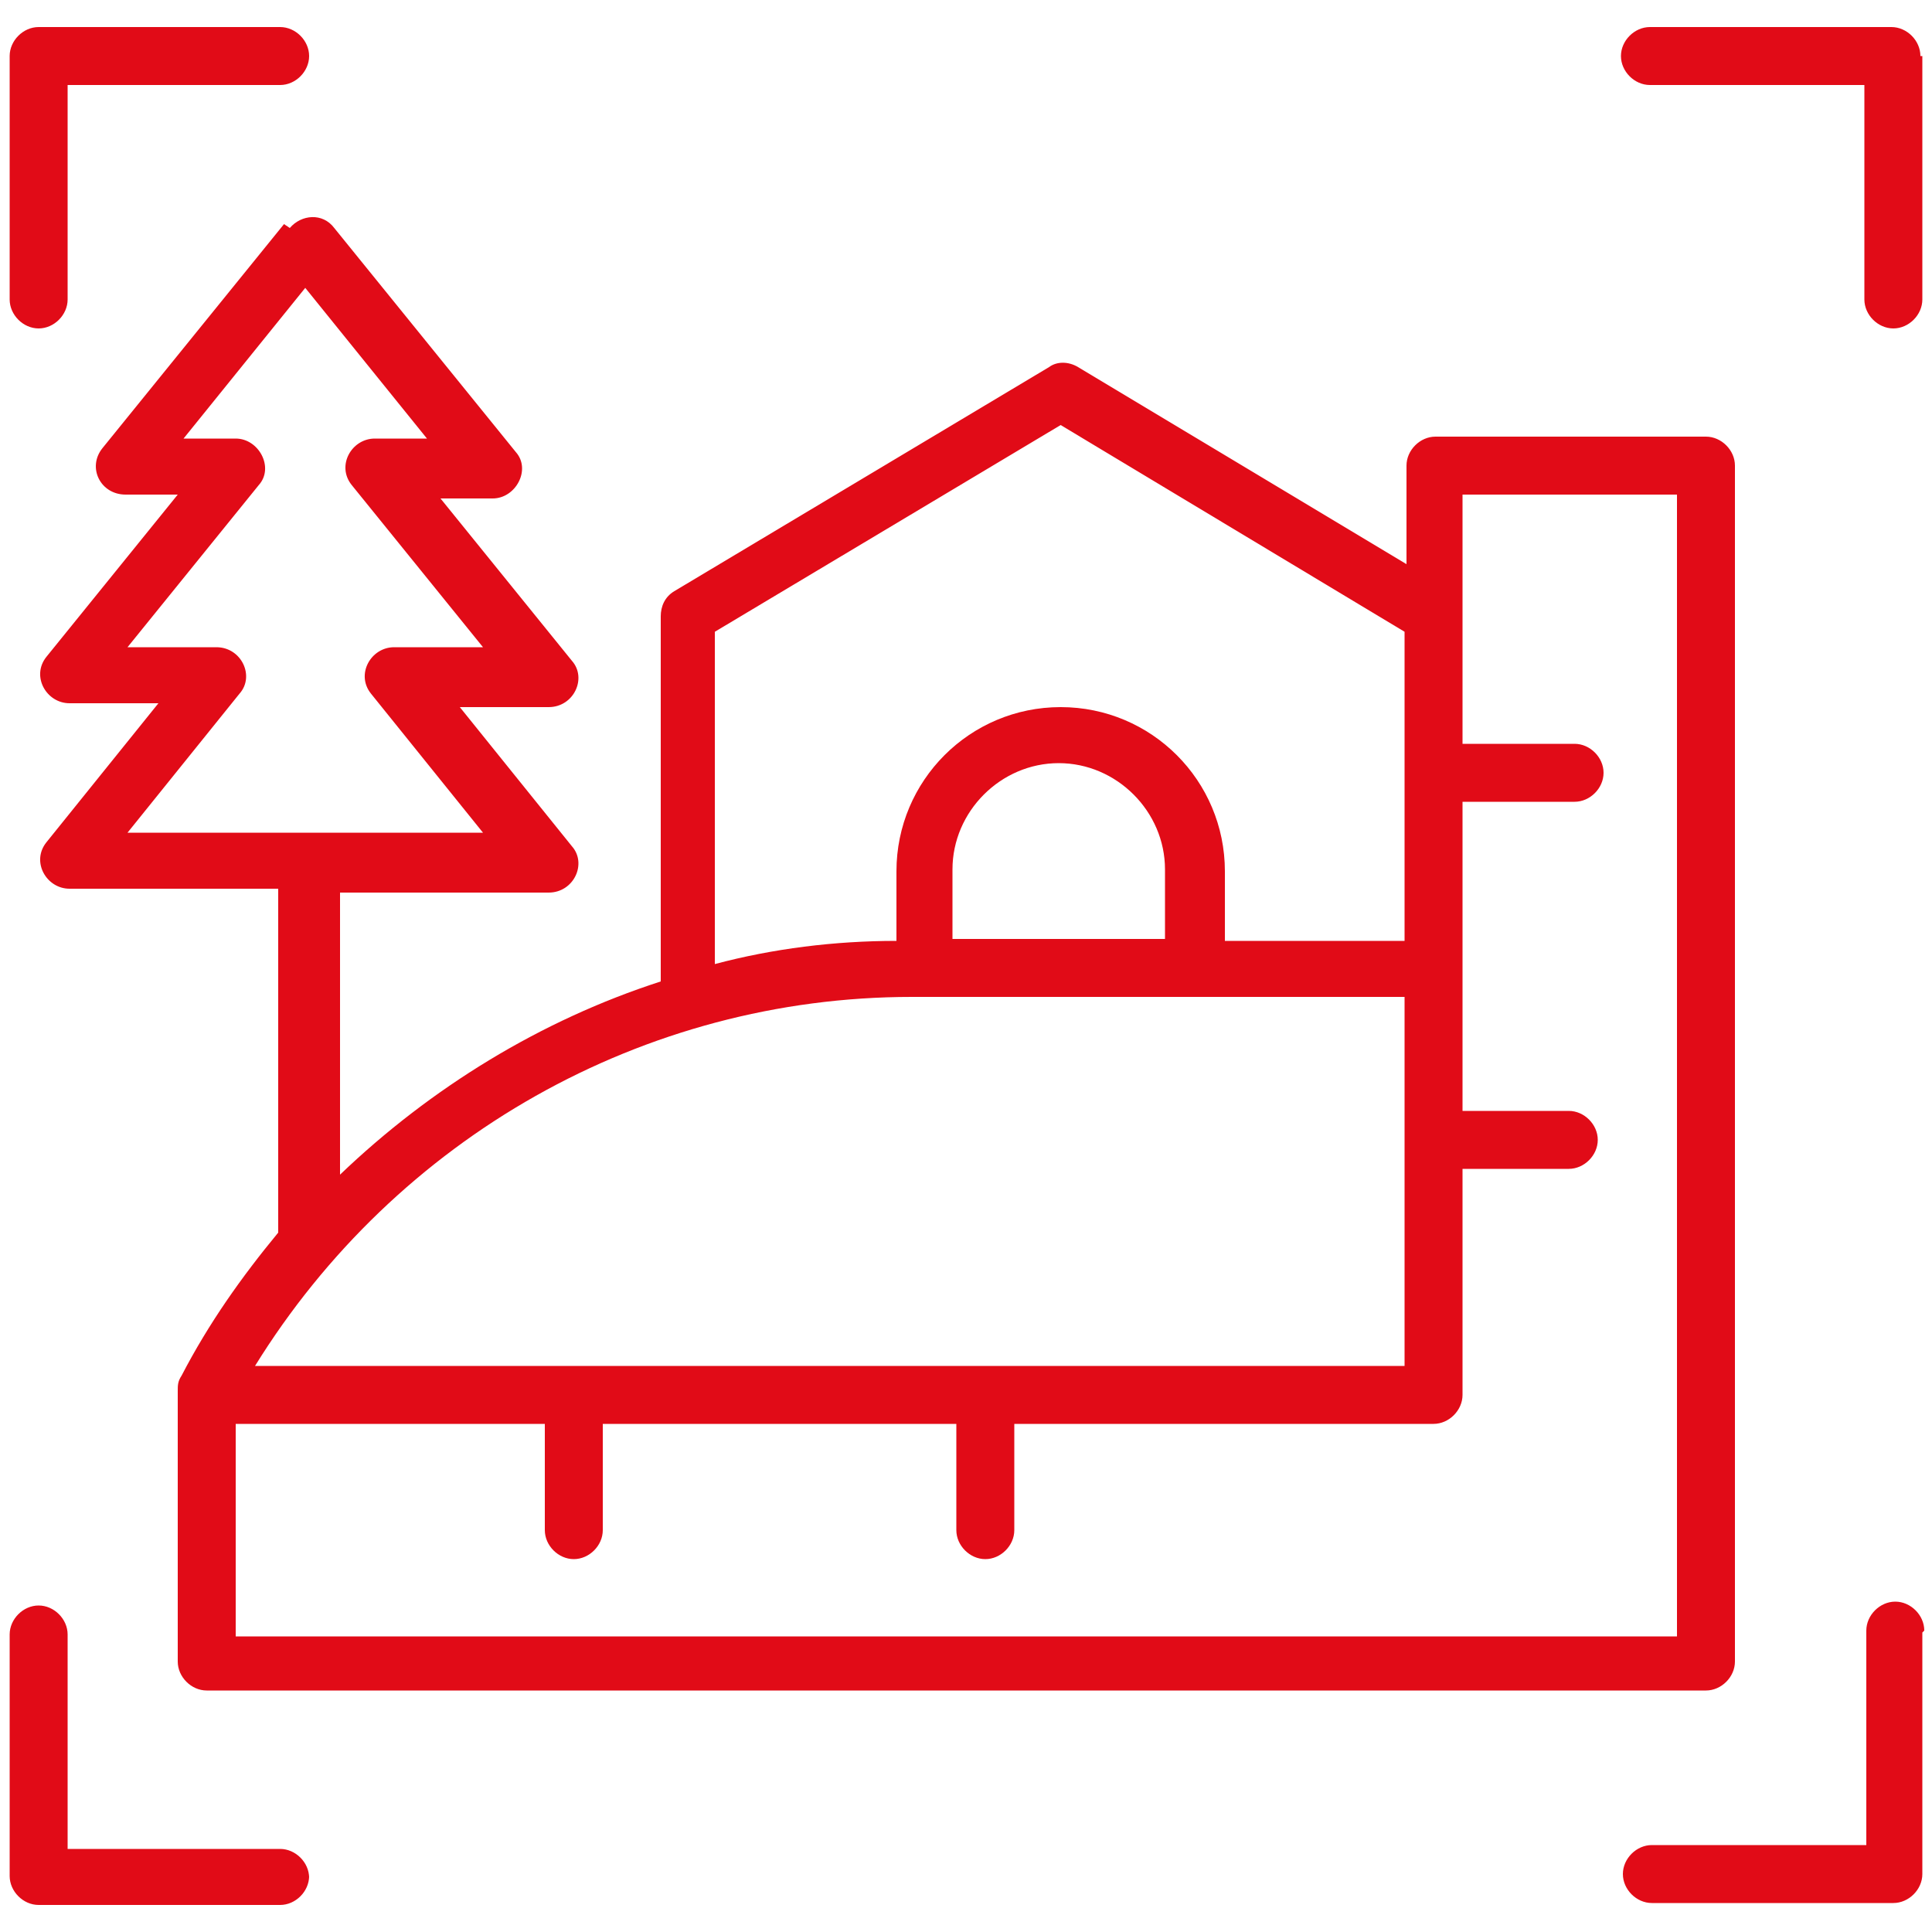 <?xml version="1.0" encoding="UTF-8"?> <svg xmlns="http://www.w3.org/2000/svg" width="100" height="100" viewBox="0 0 100 100" fill="none"><path fill-rule="evenodd" clip-rule="evenodd" d="M16 97.1C16 97.9 15.3 98.6 14.5 98.6H2C1.2 98.6 0.5 97.9 0.5 97.1V84.6C0.5 83.8 1.2 83.1 2 83.1C2.8 83.1 3.5 83.8 3.5 84.6V95.7H14.5C15.3 95.7 16 96.4 16 97.2V97.1ZM99.5 84.5V97C99.5 97.8 98.8 98.5 98 98.5H85.5C84.7 98.5 84 97.8 84 97C84 96.2 84.7 95.5 85.5 95.5H96.6V84.4C96.6 83.6 97.3 82.9 98.1 82.9C98.9 82.9 99.6 83.6 99.6 84.4L99.5 84.5ZM0.5 15.5V2.9C0.5 2.1 1.2 1.4 2 1.4H14.5C15.3 1.4 16 2.1 16 2.9C16 3.7 15.3 4.4 14.5 4.4H3.5V15.5C3.5 16.3 2.8 17 2 17C1.2 17 0.5 16.3 0.5 15.5ZM99.5 2.9V15.5C99.5 16.3 98.8 17 98 17C97.2 17 96.5 16.3 96.5 15.5V4.4H85.4C84.6 4.4 83.9 3.7 83.9 2.9C83.9 2.1 84.6 1.4 85.4 1.4H97.9C98.7 1.4 99.4 2.1 99.4 2.9H99.5ZM22.1 22.7L15.8 14.9L9.5 22.7H12.2C13.4 22.7 14.2 24.2 13.4 25.1L6.6 33.5H11.2C12.5 33.5 13.2 35 12.4 35.9L6.6 43.1H25L19.2 35.9C18.4 34.9 19.2 33.5 20.4 33.5H25L18.2 25.1C17.4 24.1 18.2 22.7 19.4 22.7H22.1ZM47.2 51.6H72.7V70.7H13.2C20.5 58.9 33.3 51.6 47.2 51.6ZM60.3 48.6H49.3V45C49.3 42 51.8 39.5 54.8 39.5C57.8 39.5 60.3 42 60.3 45V48.6ZM37 32.7V49.9C40 49.1 43.2 48.7 46.4 48.7V45.1C46.4 40.4 50.2 36.6 54.9 36.6C59.6 36.6 63.4 40.4 63.4 45.1V48.7H72.7V32.7L54.9 22L37 32.7ZM86.7 25.6H75.7V38.5H81.5C82.3 38.5 83 39.2 83 40C83 40.8 82.3 41.5 81.5 41.5H75.7V57.5H81.2C82 57.5 82.7 58.2 82.7 59C82.7 59.8 82 60.5 81.2 60.5H75.7V72.2C75.7 73 75 73.7 74.2 73.7H52.5V79.2C52.5 80 51.8 80.7 51 80.7C50.2 80.7 49.5 80 49.5 79.2V73.7H31.2V79.2C31.2 80 30.5 80.7 29.7 80.7C28.9 80.7 28.2 80 28.2 79.2V73.7H12.2V84.7H86.8V25.6H86.7ZM14.7 11.6L5.3 23.2C4.5 24.2 5.2 25.6 6.5 25.6H9.2L2.4 34C1.6 35 2.4 36.4 3.6 36.4H8.2L2.4 43.6C1.6 44.6 2.4 46 3.6 46H14.4V63.8C12.5 66.1 10.8 68.5 9.4 71.2C9.2 71.5 9.2 71.7 9.2 72V86C9.2 86.8 9.9 87.5 10.7 87.5H88.3C89.1 87.5 89.8 86.8 89.8 86V24.1C89.8 23.3 89.1 22.6 88.3 22.6H74.3C73.5 22.6 72.8 23.3 72.8 24.1V29.2L55.8 19C55.3 18.7 54.7 18.7 54.3 19L34.9 30.6C34.4 30.9 34.2 31.4 34.2 31.9V50.8C28 52.8 22.3 56.3 17.6 60.8V46.2H28.4C29.7 46.2 30.4 44.7 29.6 43.8L23.8 36.6H28.4C29.7 36.6 30.4 35.1 29.6 34.2L22.8 25.8H25.5C26.7 25.8 27.5 24.3 26.7 23.4L17.3 11.8C16.7 11 15.6 11.1 15 11.8L14.7 11.6Z" fill="#E10B17"></path></svg> 